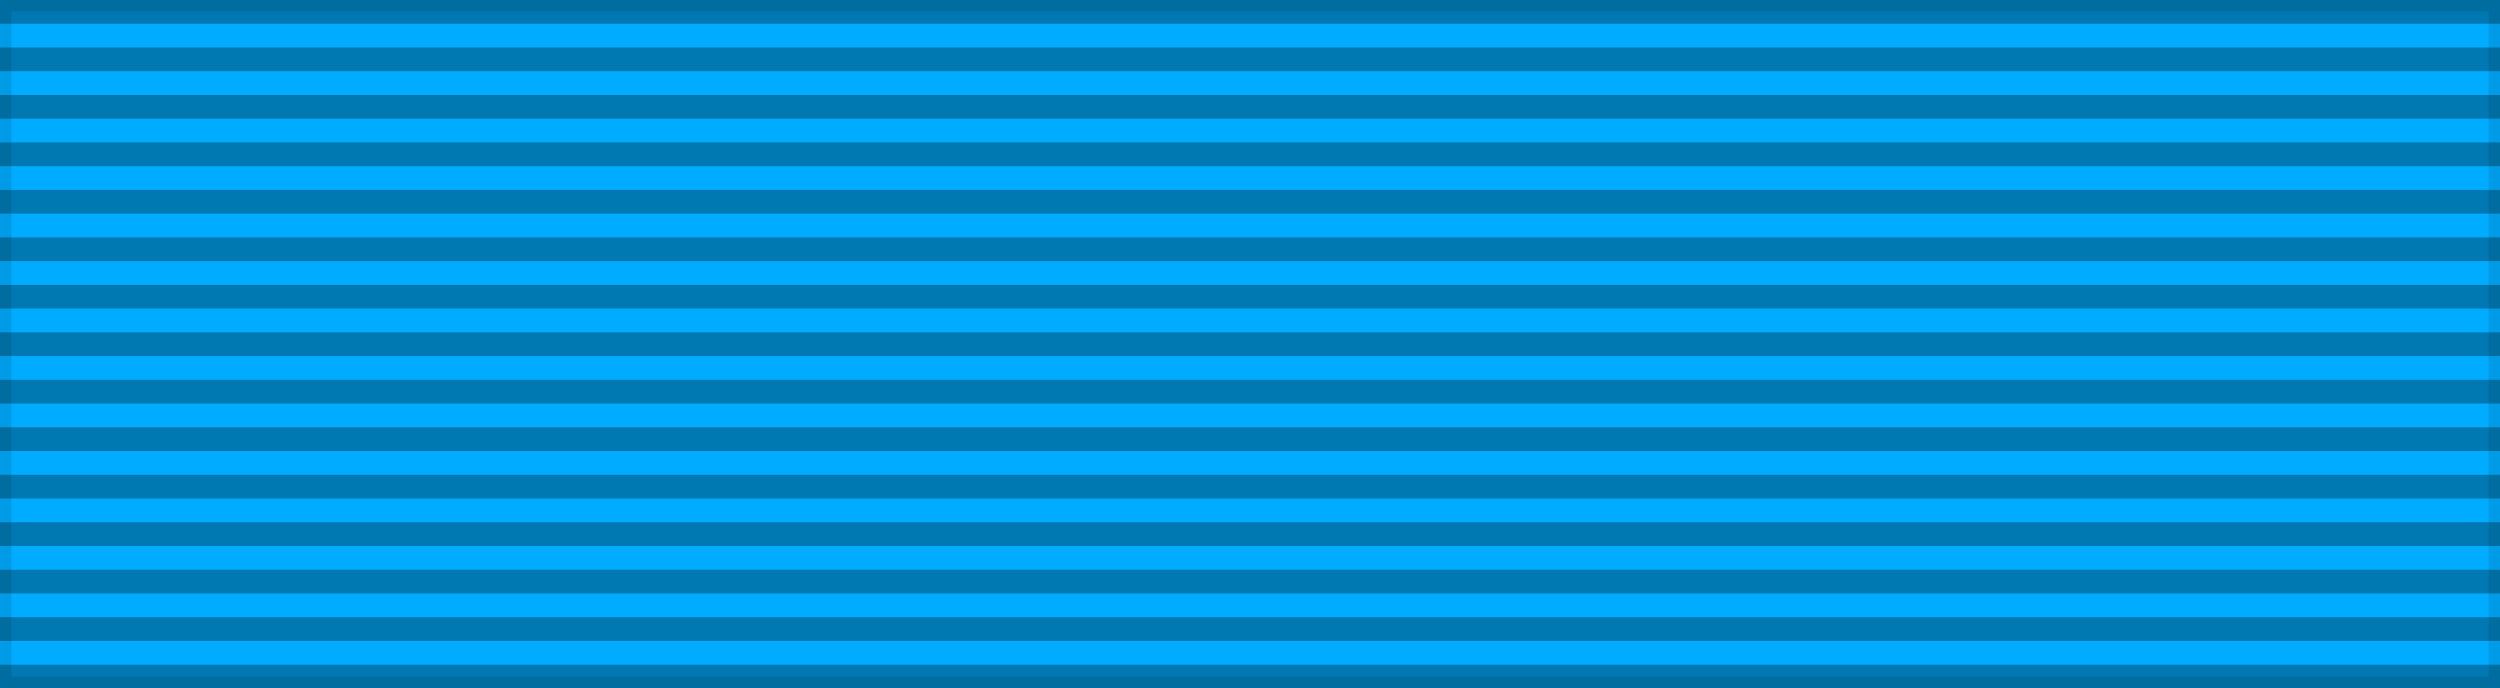 <?xml version="1.0" encoding="UTF-8" standalone="no"?>
<svg
   xmlns:dc="http://purl.org/dc/elements/1.1/"
   xmlns:cc="http://creativecommons.org/ns#"
   xmlns:rdf="http://www.w3.org/1999/02/22-rdf-syntax-ns#"
   xmlns:svg="http://www.w3.org/2000/svg"
   xmlns="http://www.w3.org/2000/svg"
   id="svg6"
   version="1.1"
   height="60"
   width="218">
  <defs
     id="defs10" />
  <rect
     id="rect2"
     style="fill:#00acff;stroke:#000;stroke-width:2;stroke-opacity:0.1;fill-opacity:1"
     height="60"
     width="218" />
  <path
     id="path4"
     style="stroke:#000;stroke-width:218;stroke-dasharray:2.07;opacity:.3"
     d="m109,0v60" />
</svg>

